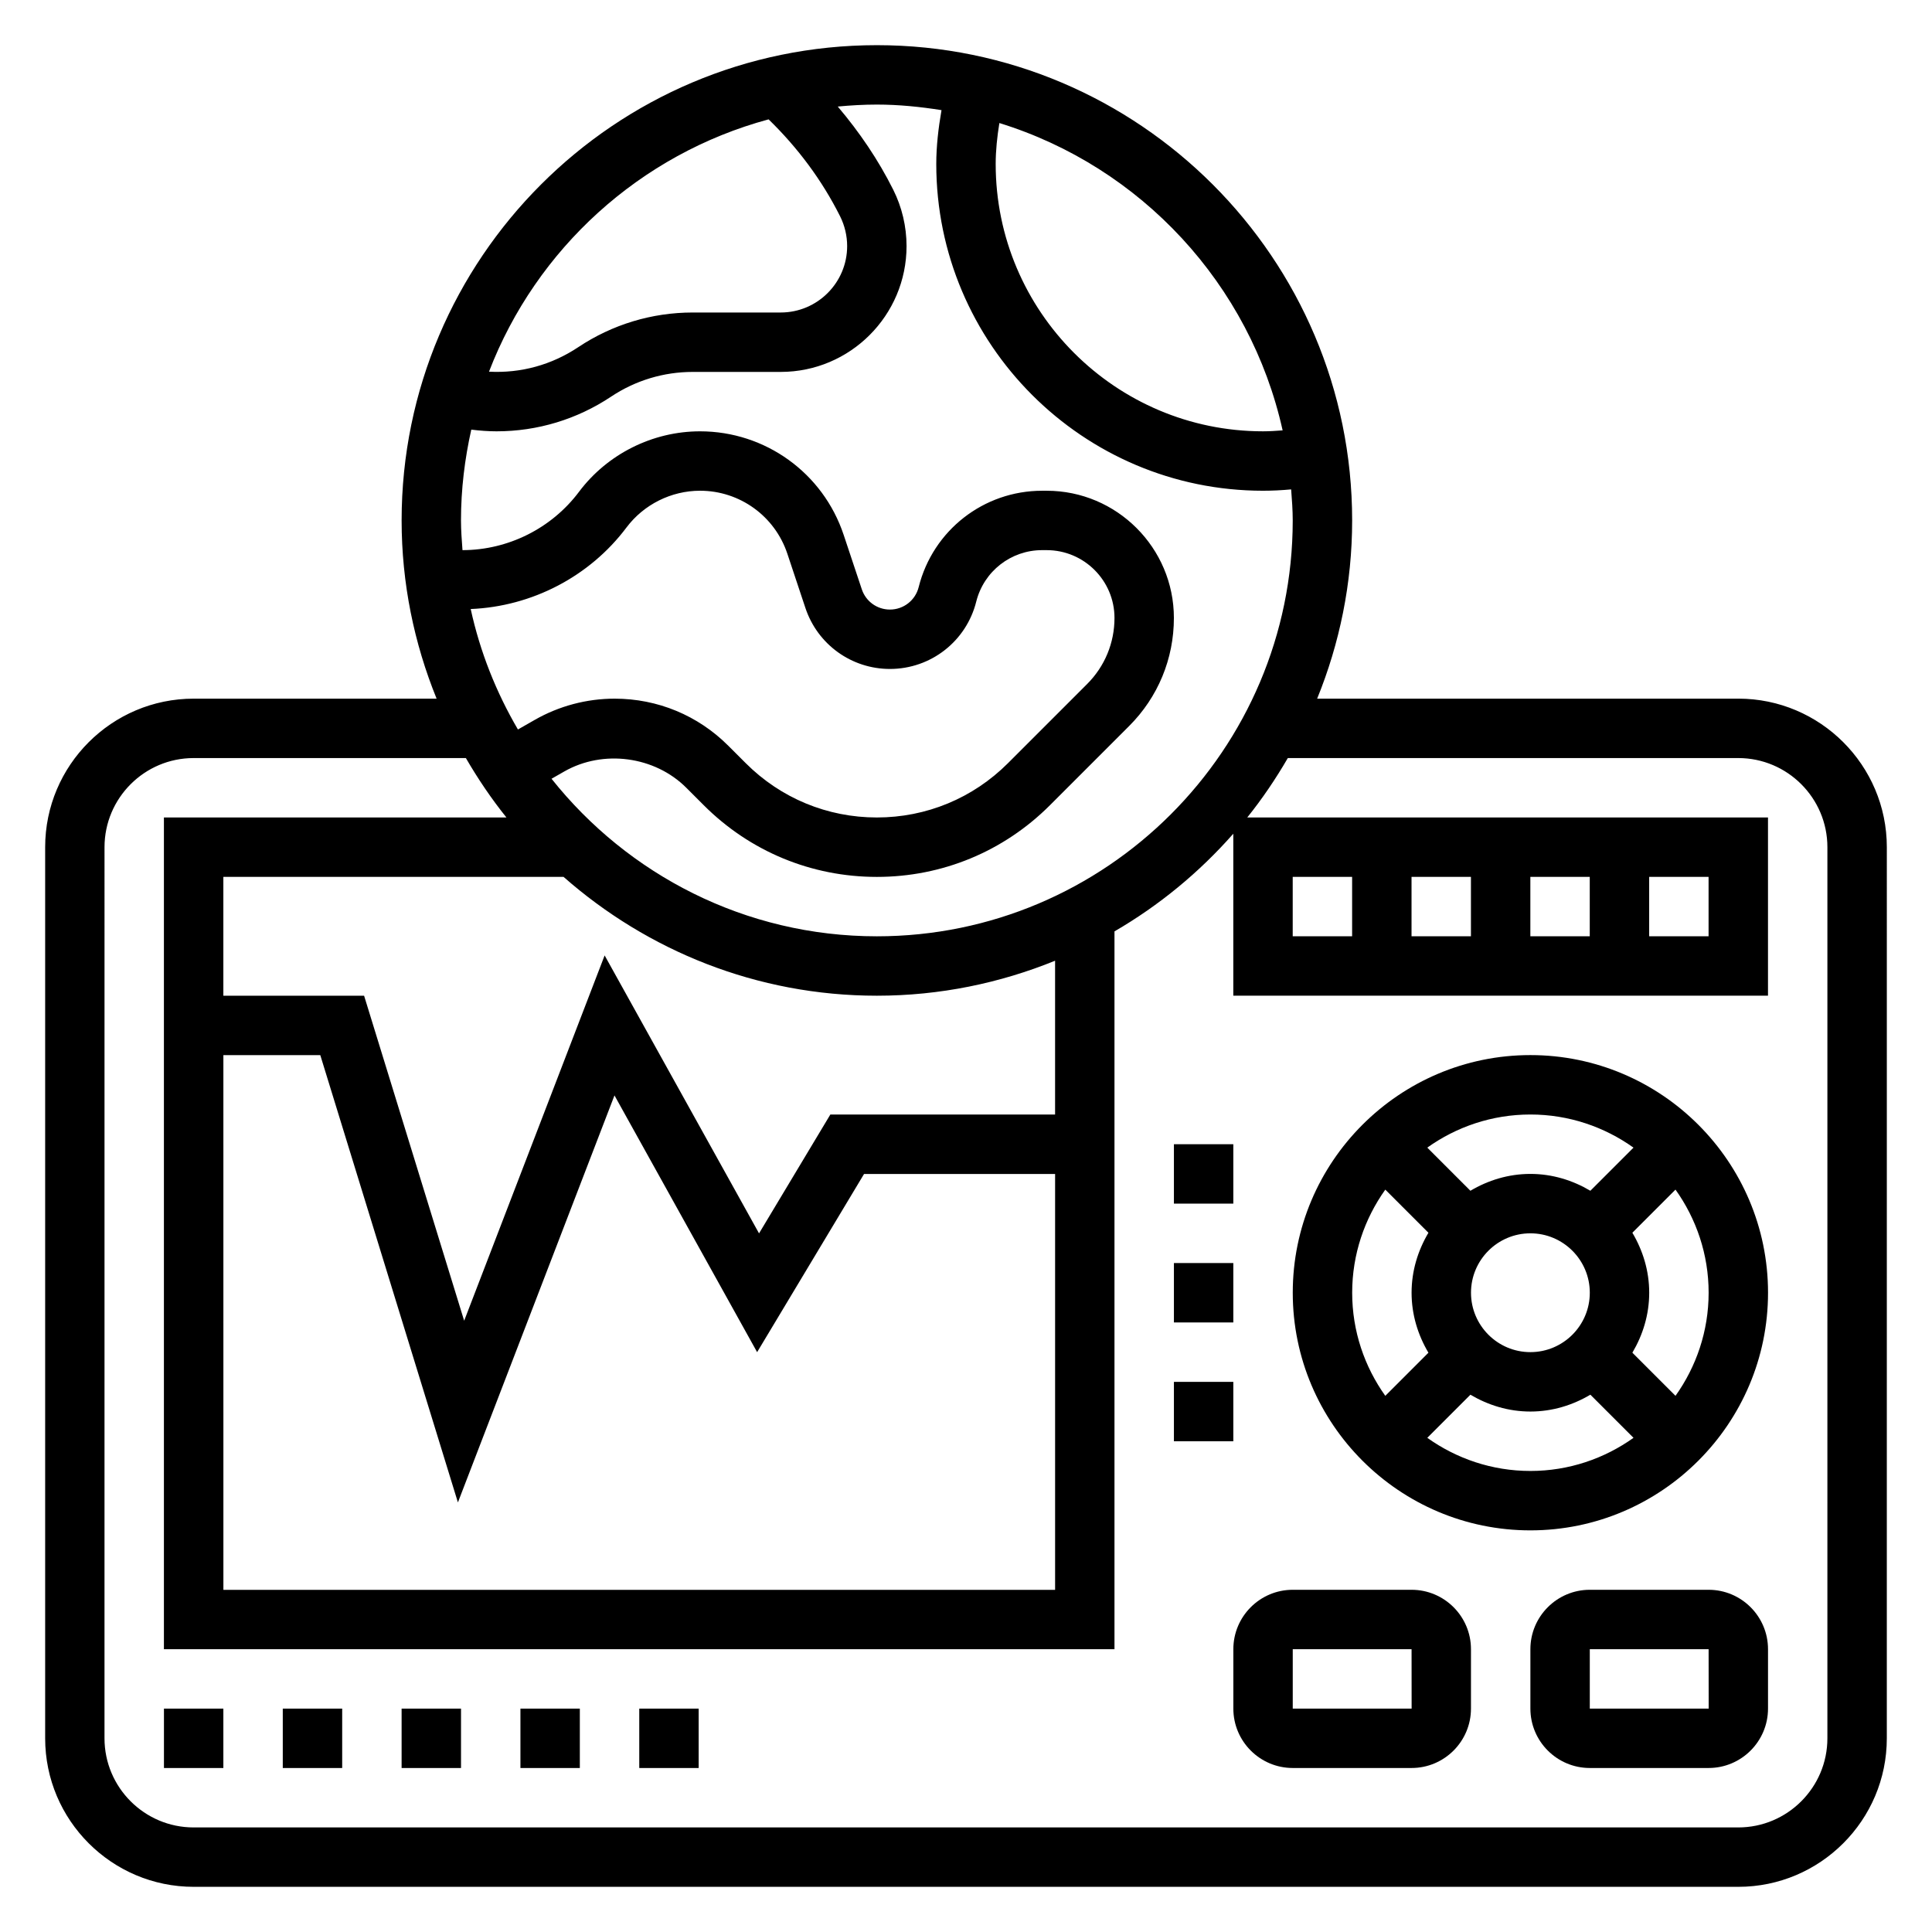 <?xml version="1.0" encoding="UTF-8"?>
<!-- Uploaded to: SVG Repo, www.svgrepo.com, Generator: SVG Repo Mixer Tools -->
<svg fill="#000000" width="800px" height="800px" version="1.1" viewBox="144 144 512 512" xmlns="http://www.w3.org/2000/svg">
 <g>
  <path d="m549.57 423.61c-34.723 0-62.977 28.254-62.977 62.977s28.254 62.977 62.977 62.977 62.977-28.254 62.977-62.977-28.254-62.977-62.977-62.977zm27.324 24.523-11.43 11.43c-4.684-2.769-10.07-4.465-15.895-4.465-5.824 0-11.211 1.691-15.895 4.465l-11.43-11.43c7.723-5.504 17.137-8.777 27.324-8.777s19.602 3.273 27.324 8.777zm-43.066 38.453c0-8.684 7.062-15.742 15.742-15.742 8.684 0 15.742 7.062 15.742 15.742 0 8.684-7.062 15.742-15.742 15.742-8.684 0.004-15.742-7.059-15.742-15.742zm-22.711-27.324 11.43 11.43c-2.773 4.688-4.465 10.07-4.465 15.895 0 5.824 1.691 11.211 4.465 15.895l-11.43 11.43c-5.504-7.723-8.777-17.137-8.777-27.324 0-10.184 3.273-19.602 8.777-27.324zm11.129 65.781 11.43-11.43c4.684 2.769 10.07 4.461 15.895 4.461 5.824 0 11.211-1.691 15.895-4.465l11.43 11.43c-7.723 5.504-17.137 8.781-27.324 8.781s-19.602-3.277-27.324-8.777zm65.781-11.133-11.43-11.43c2.769-4.684 4.461-10.066 4.461-15.895 0-5.824-1.691-11.211-4.465-15.895l11.43-11.43c5.504 7.723 8.781 17.141 8.781 27.324 0 10.188-3.277 19.602-8.777 27.324z"/>
  <path d="m596.8 565.31h-31.488c-8.684 0-15.742 7.062-15.742 15.742v15.742c0 8.684 7.062 15.742 15.742 15.742h31.488c8.684 0 15.742-7.062 15.742-15.742v-15.742c0-8.684-7.062-15.742-15.742-15.742zm-31.488 31.488v-15.742h31.488l0.016 15.742z"/>
  <path d="m518.08 565.31h-31.488c-8.684 0-15.742 7.062-15.742 15.742v15.742c0 8.684 7.062 15.742 15.742 15.742h31.488c8.684 0 15.742-7.062 15.742-15.742v-15.742c0.004-8.684-7.059-15.742-15.742-15.742zm-31.488 31.488v-15.742h31.488l0.016 15.742z"/>
  <path d="m187.45 596.8h15.742v15.742h-15.742z"/>
  <path d="m218.94 596.8h15.742v15.742h-15.742z"/>
  <path d="m250.43 596.8h15.742v15.742h-15.742z"/>
  <path d="m281.92 596.8h15.742v15.742h-15.742z"/>
  <path d="m313.41 596.8h15.742v15.742h-15.742z"/>
  <path d="m455.1 478.72h15.742v15.742h-15.742z"/>
  <path d="m455.1 447.23h15.742v15.742h-15.742z"/>
  <path d="m455.1 510.21h15.742v15.742h-15.742z"/>
  <path d="m604.67 329.15h-111.61c5.934-14.602 9.273-30.527 9.273-47.23 0-69.445-56.504-125.95-125.95-125.95-69.449 0-125.95 56.508-125.95 125.95 0 16.703 3.336 32.629 9.273 47.23h-64.379c-21.703 0-39.359 17.656-39.359 39.359v236.16c0 21.703 17.656 39.359 39.359 39.359h409.34c21.703 0 39.359-17.656 39.359-39.359l0.004-236.16c0-21.703-17.656-39.363-39.359-39.363zm-120.76-71.098c-1.746 0.133-3.481 0.25-5.195 0.25-39.07 0-70.848-31.781-70.848-70.848 0-3.566 0.387-7.203 0.977-10.848 37.516 11.59 66.469 42.723 75.066 81.445zm-90.402-84.867c-0.828 4.785-1.387 9.562-1.387 14.27 0 47.742 38.848 86.594 86.594 86.594 2.473 0 4.953-0.125 7.453-0.355 0.207 2.723 0.418 5.449 0.418 8.227 0 60.773-49.438 110.21-110.21 110.21-34.906 0-66.008-16.359-86.215-41.754l3.394-1.938c10.281-5.871 23.961-4.047 32.332 4.336l4.613 4.613c12.254 12.254 28.539 19 45.875 19 17.336 0 33.621-6.746 45.879-19.004l20.98-20.98c7.648-7.648 11.859-17.82 11.859-28.637 0-18.586-15.129-33.715-33.715-33.715h-1.203c-15.492 0-28.945 10.5-32.715 25.535-0.875 3.504-4.008 5.953-7.621 5.953-3.394 0-6.383-2.156-7.453-5.375l-4.809-14.43c-5.469-16.406-20.762-27.43-38.059-27.43-12.555 0-24.555 6-32.086 16.043-7.25 9.668-18.789 15.438-30.867 15.445-0.188-2.613-0.398-5.219-0.398-7.871 0-8.273 0.992-16.312 2.731-24.066 2.242 0.277 4.481 0.449 6.691 0.449 10.84 0 21.34-3.18 30.363-9.195 6.43-4.281 13.91-6.547 21.637-6.547h23.309c18.391 0 33.348-14.957 33.348-33.348 0-5.148-1.211-10.312-3.519-14.918-3.984-7.965-8.973-15.297-14.711-22.059 3.406-0.32 6.863-0.523 10.359-0.523 5.84 0 11.531 0.59 17.129 1.473zm-190.31 250.43h25.68l36.473 118.54 41.492-107.86 37.801 68.039 28.34-47.223h50.629v110.21l-220.41 0.004zm220.41 15.746h-59.559l-18.895 31.496-40.918-73.66-37.227 96.809-26.52-86.133h-37.297v-31.488h90.16c22.191 19.531 51.207 31.488 83.027 31.488 16.703 0 32.629-3.336 47.23-9.273zm-142.35-102.04c-5.731-9.793-10.027-20.508-12.516-31.922 16.199-0.668 31.512-8.59 41.281-21.609 4.578-6.098 11.867-9.742 19.496-9.742 10.508 0 19.797 6.699 23.129 16.664l4.801 14.422c3.223 9.66 12.211 16.145 22.391 16.145 10.855 0 20.262-7.359 22.883-17.879 2.023-8.012 9.195-13.609 17.445-13.609h1.203c9.918 0 17.98 8.062 17.98 17.973 0 6.613-2.574 12.832-7.25 17.508l-20.98 20.98c-9.281 9.281-21.625 14.387-34.746 14.387-13.121 0-25.465-5.109-34.746-14.391l-4.613-4.609c-8.047-8.055-18.754-12.488-30.137-12.488-7.398 0-14.711 1.938-21.145 5.613zm66.43-161.69c7.738 7.527 14.152 16.121 18.957 25.711 1.211 2.426 1.859 5.156 1.859 7.871 0 9.707-7.898 17.602-17.602 17.602h-23.309c-10.84 0-21.34 3.18-30.363 9.195-6.984 4.652-15.129 6.941-23.641 6.488 12.523-32.566 40.035-57.664 74.098-66.867zm280.59 429.04c0 13.02-10.598 23.617-23.617 23.617h-409.35c-13.02 0-23.617-10.598-23.617-23.617l0.004-236.16c0-13.02 10.598-23.617 23.617-23.617h72.148c3.203 5.519 6.769 10.793 10.746 15.742h-90.77v220.42h251.91v-190.23c11.863-6.887 22.477-15.641 31.488-25.883v42.926h141.7v-47.23l-138-0.004c3.977-4.953 7.543-10.227 10.746-15.742h119.38c13.02 0 23.617 10.598 23.617 23.617zm-31.488-228.29v15.742h-15.742v-15.742zm-31.488 15.742h-15.742v-15.742h15.742zm-31.488 0h-15.742v-15.742h15.742zm-31.488 0h-15.742v-15.742h15.742z"/>
 </g>
</svg>